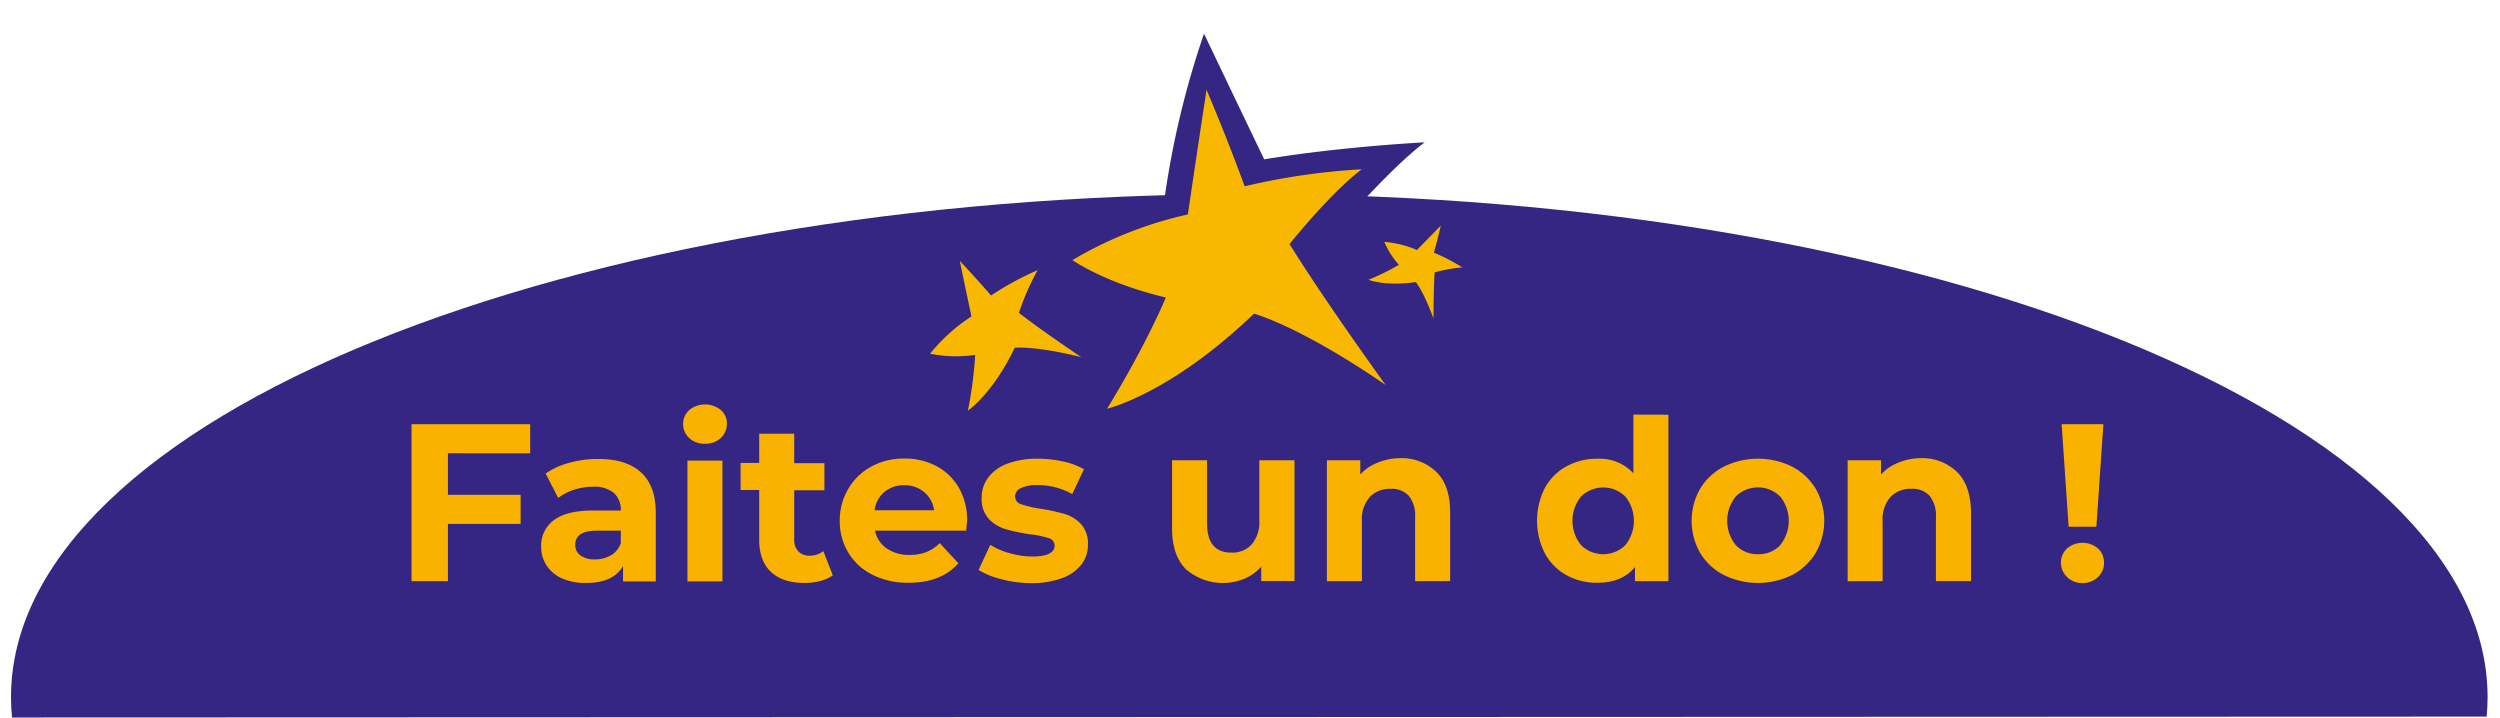 <svg id="Calque_1" data-name="Calque 1" xmlns="http://www.w3.org/2000/svg" width="554" height="159" viewBox="0 0 554 159">
  <defs>
    <style>
      .cls-1, .cls-2 {
        fill: #362683;
      }

      .cls-1 {
        fill-rule: evenodd;
      }

      .cls-3 {
        fill: #f9b800;
      }

      .cls-4 {
        fill: #f9b200;
      }
    </style>
  </defs>
  <title>bouton-don-smart</title>
  <path class="cls-1" d="M551.05,158.8c.13-1.43.2-2.88.2-4.32C551.25,92.91,428.39,43,276.85,43S2.44,92.91,2.44,154.48c0,1.51.07,3,.22,4.52Z"/>
  <g>
    <path class="cls-2" d="M266.81,7.46a196.08,196.08,0,0,0-8.66,35.9,89.59,89.59,0,0,0-29.72,14.11s3.15,7.09,20.88,11.28c0,0-2.26,9.59-15.05,29,0,0,20.31,2.25,45.52-20.5,0,0,16,5.07,42.13,21.81,0,0-19-28.4-28.78-44.39,0,0,13.47-16.24,22.58-23.13,0,0-18.41.92-35.56,3.77C280.15,35.3,274.7,24,266.81,7.46Z"/>
    <path class="cls-3" d="M267.37,19.9s-1.84,12-4.14,27.62a87.29,87.29,0,0,0-25.58,10.12s7.15,5.08,20.69,8.29c0,0-3.95,9.78-13,24.64,0,0,13.92-3.2,32.54-21.06,0,0,10,2.63,29.16,15.79,0,0-13.74-19-21.27-31.22,0,0,9-11.28,16-16.57a150.49,150.49,0,0,0-25.95,3.77S272.45,31.92,267.37,19.9Z"/>
  </g>
  <g>
    <path class="cls-4" d="M99.26,100.45v9.2h16.11v6.45H99.26v12.69H91.2V94h26.29v6.46Z"/>
    <path class="cls-4" d="M142,104.63q3.31,3,3.32,8.92v15.3h-7.25v-3.4c-1.46,2.49-4.17,3.73-8.16,3.73a12.57,12.57,0,0,1-5.34-1,8,8,0,0,1-3.45-2.87,7.51,7.51,0,0,1-1.2-4.17,7,7,0,0,1,2.81-5.87c1.88-1.42,4.77-2.14,8.67-2.14h6.17a5,5,0,0,0-1.54-3.9,6.8,6.8,0,0,0-4.63-1.36,13.54,13.54,0,0,0-4.19.66,11.29,11.29,0,0,0-3.51,1.82l-2.78-5.42a16.85,16.85,0,0,1,5.25-2.38,23.38,23.38,0,0,1,6.29-.84Q138.67,101.66,142,104.63Zm-6.62,18.44a5,5,0,0,0,2.19-2.7V117.6h-5.31c-3.19,0-4.78,1.05-4.78,3.13a2.76,2.76,0,0,0,1.16,2.36,5.21,5.21,0,0,0,3.2.87,6.65,6.65,0,0,0,3.54-.92Z"/>
    <path class="cls-4" d="M152.73,97.07a4.23,4.23,0,0,1-.21-6l.21-.21a5.57,5.57,0,0,1,7,0,3.79,3.79,0,0,1,1.35,3,4.21,4.21,0,0,1-1.35,3.2,4.81,4.81,0,0,1-3.48,1.27A4.9,4.9,0,0,1,152.73,97.07Zm-.39,5h7.75v26.77h-7.75Z"/>
    <path class="cls-4" d="M184.55,127.5a8.1,8.1,0,0,1-2.81,1.26,13.8,13.8,0,0,1-3.5.42c-3.19,0-5.64-.81-7.39-2.44s-2.61-4-2.61-7.15v-11h-4.12v-6h4.12V96.12H176v6.52h6.69v6H176v10.89a3.65,3.65,0,0,0,.87,2.61,3.22,3.22,0,0,0,2.46,1,4.94,4.94,0,0,0,3.13-1Z"/>
    <path class="cls-4" d="M214.12,117.6H193.91a6.22,6.22,0,0,0,2.58,3.92,8.52,8.52,0,0,0,5.06,1.45,10.35,10.35,0,0,0,3.7-.62,9.06,9.06,0,0,0,3-2l4.12,4.47q-3.78,4.32-11,4.32a17.32,17.32,0,0,1-8-1.76,12.89,12.89,0,0,1-5.37-4.9,13.38,13.38,0,0,1-1.91-7.1,13.67,13.67,0,0,1,1.91-7.09,13.09,13.09,0,0,1,5.12-4.92,15,15,0,0,1,7.29-1.76,14.86,14.86,0,0,1,7.1,1.68,12.42,12.42,0,0,1,5,4.85,14.55,14.55,0,0,1,1.82,7.33C214.28,115.62,214.23,116.3,214.12,117.6ZM196,109a6.36,6.36,0,0,0-2.19,4.07H207a6.39,6.39,0,0,0-2.18-4,6.55,6.55,0,0,0-4.36-1.53A6.67,6.67,0,0,0,196,109Z"/>
    <path class="cls-4" d="M221.93,128.36a17.23,17.23,0,0,1-5.07-2.06l2.58-5.57a15.84,15.84,0,0,0,4.33,1.86,17.84,17.84,0,0,0,5,.73c3.28,0,4.93-.81,4.93-2.44a1.73,1.73,0,0,0-1.35-1.64,20,20,0,0,0-4.12-.84,39.86,39.86,0,0,1-5.42-1.15,8.37,8.37,0,0,1-3.71-2.28,6.47,6.47,0,0,1-1.56-4.68A7.32,7.32,0,0,1,219,105.8a9.4,9.4,0,0,1,4.27-3.06,18.33,18.33,0,0,1,6.64-1.09,26.21,26.21,0,0,1,5.65.61,16.19,16.19,0,0,1,4.65,1.72l-2.6,5.52a15.36,15.36,0,0,0-7.7-2,7.74,7.74,0,0,0-3.73.7,2.06,2.06,0,0,0-1.24,1.79,1.78,1.78,0,0,0,1.35,1.74,23.11,23.11,0,0,0,4.27,1,44.67,44.67,0,0,1,5.37,1.17,8.11,8.11,0,0,1,3.63,2.25,6.37,6.37,0,0,1,1.53,4.57,7,7,0,0,1-1.49,4.43,9.46,9.46,0,0,1-4.35,3,19.24,19.24,0,0,1-6.77,1.07A25.6,25.6,0,0,1,221.93,128.36Z"/>
    <path class="cls-4" d="M286.86,102v26.77h-7.37v-3.2a10.21,10.21,0,0,1-3.68,2.65,12.5,12.5,0,0,1-13-2.07c-2-2-3.08-5-3.08-9V102h7.76v14c0,4.31,1.8,6.46,5.42,6.46a5.81,5.81,0,0,0,4.47-1.82,7.61,7.61,0,0,0,1.68-5.39V102Z"/>
    <path class="cls-4" d="M318.35,104.63q3,3,3,8.85v15.3h-7.76V114.67a7,7,0,0,0-1.38-4.78,5.13,5.13,0,0,0-4-1.57,6.18,6.18,0,0,0-4.67,1.82,7.47,7.47,0,0,0-1.74,5.39v13.26h-7.76V102h7.4v3.14a10.3,10.3,0,0,1,3.83-2.61,13.26,13.26,0,0,1,5-1A11.05,11.05,0,0,1,318.35,104.63Z"/>
    <path class="cls-4" d="M369.72,91.9v36.89h-7.41v-3.13c-1.91,2.33-4.7,3.49-8.35,3.48a13.88,13.88,0,0,1-6.83-1.68,12.07,12.07,0,0,1-4.78-4.83,16,16,0,0,1,0-14.51,12,12,0,0,1,4.78-4.78,13.77,13.77,0,0,1,6.83-1.68,10.17,10.17,0,0,1,8,3.22v-13Zm-9.56,28.91a8.57,8.57,0,0,0,0-10.79,7,7,0,0,0-9.79,0,8.57,8.57,0,0,0,0,10.79,7,7,0,0,0,9.8,0Z"/>
    <path class="cls-4" d="M382,127.42a13.11,13.11,0,0,1-5.25-4.9,14.37,14.37,0,0,1,0-14.22,13.22,13.22,0,0,1,5.25-4.89,17.14,17.14,0,0,1,15.14,0,13.27,13.27,0,0,1,5.22,4.89,14.32,14.32,0,0,1,0,14.22,13.23,13.23,0,0,1-5.22,4.9A17.14,17.14,0,0,1,382,127.42Zm12.48-6.61a8.57,8.57,0,0,0,0-10.79,7,7,0,0,0-9.82,0,8.57,8.57,0,0,0,0,10.79,6.6,6.6,0,0,0,4.92,2A6.5,6.5,0,0,0,394.5,120.81Z"/>
    <path class="cls-4" d="M433.72,104.63c2,2,3,4.94,3.06,8.85v15.3H429V114.67a7,7,0,0,0-1.39-4.78,5.09,5.09,0,0,0-4-1.57,6.2,6.2,0,0,0-4.68,1.82,7.51,7.51,0,0,0-1.74,5.39v13.26h-7.75V102h7.4v3.14a10.34,10.34,0,0,1,3.82-2.61,13.3,13.3,0,0,1,5-1A11.05,11.05,0,0,1,433.72,104.63Z"/>
    <path class="cls-4" d="M458.08,127.86a4.23,4.23,0,0,1-1.37-3.15,4.19,4.19,0,0,1,1.34-3.16,5.29,5.29,0,0,1,6.87,0,4.18,4.18,0,0,1,1.33,3.16,4.26,4.26,0,0,1-1.36,3.2,5.05,5.05,0,0,1-6.81,0ZM456.86,94h9.25l-1.55,22.72h-6.15Z"/>
  </g>
  <path class="cls-3" d="M212.7,57.83s1.09,5.37,2.58,12.28a39.32,39.32,0,0,0-9.18,8.27,28.72,28.72,0,0,0,10,.26A86.28,86.28,0,0,1,214.48,91s5.37-3.52,10.4-13.94c0,0,4.61-.45,14.74,2.09,0,0-8.75-5.85-13.82-9.82a55,55,0,0,1,4.14-9.46,66.54,66.54,0,0,0-10.33,5.61S216.72,62.1,212.7,57.83Z"/>
  <path class="cls-3" d="M319.28,50S317,52.33,314,55.4a23.65,23.65,0,0,0-7.22-1.81A17.56,17.56,0,0,0,310,58.68,53,53,0,0,1,303.27,62s3.56,1.5,10.48.51c0,0,1.77,2.16,3.91,8.08,0,0,0-6.34.26-10.22a32.72,32.72,0,0,1,6.13-1.11,41.33,41.33,0,0,0-6.3-3.27S318.5,53.46,319.28,50Z"/>
</svg>
